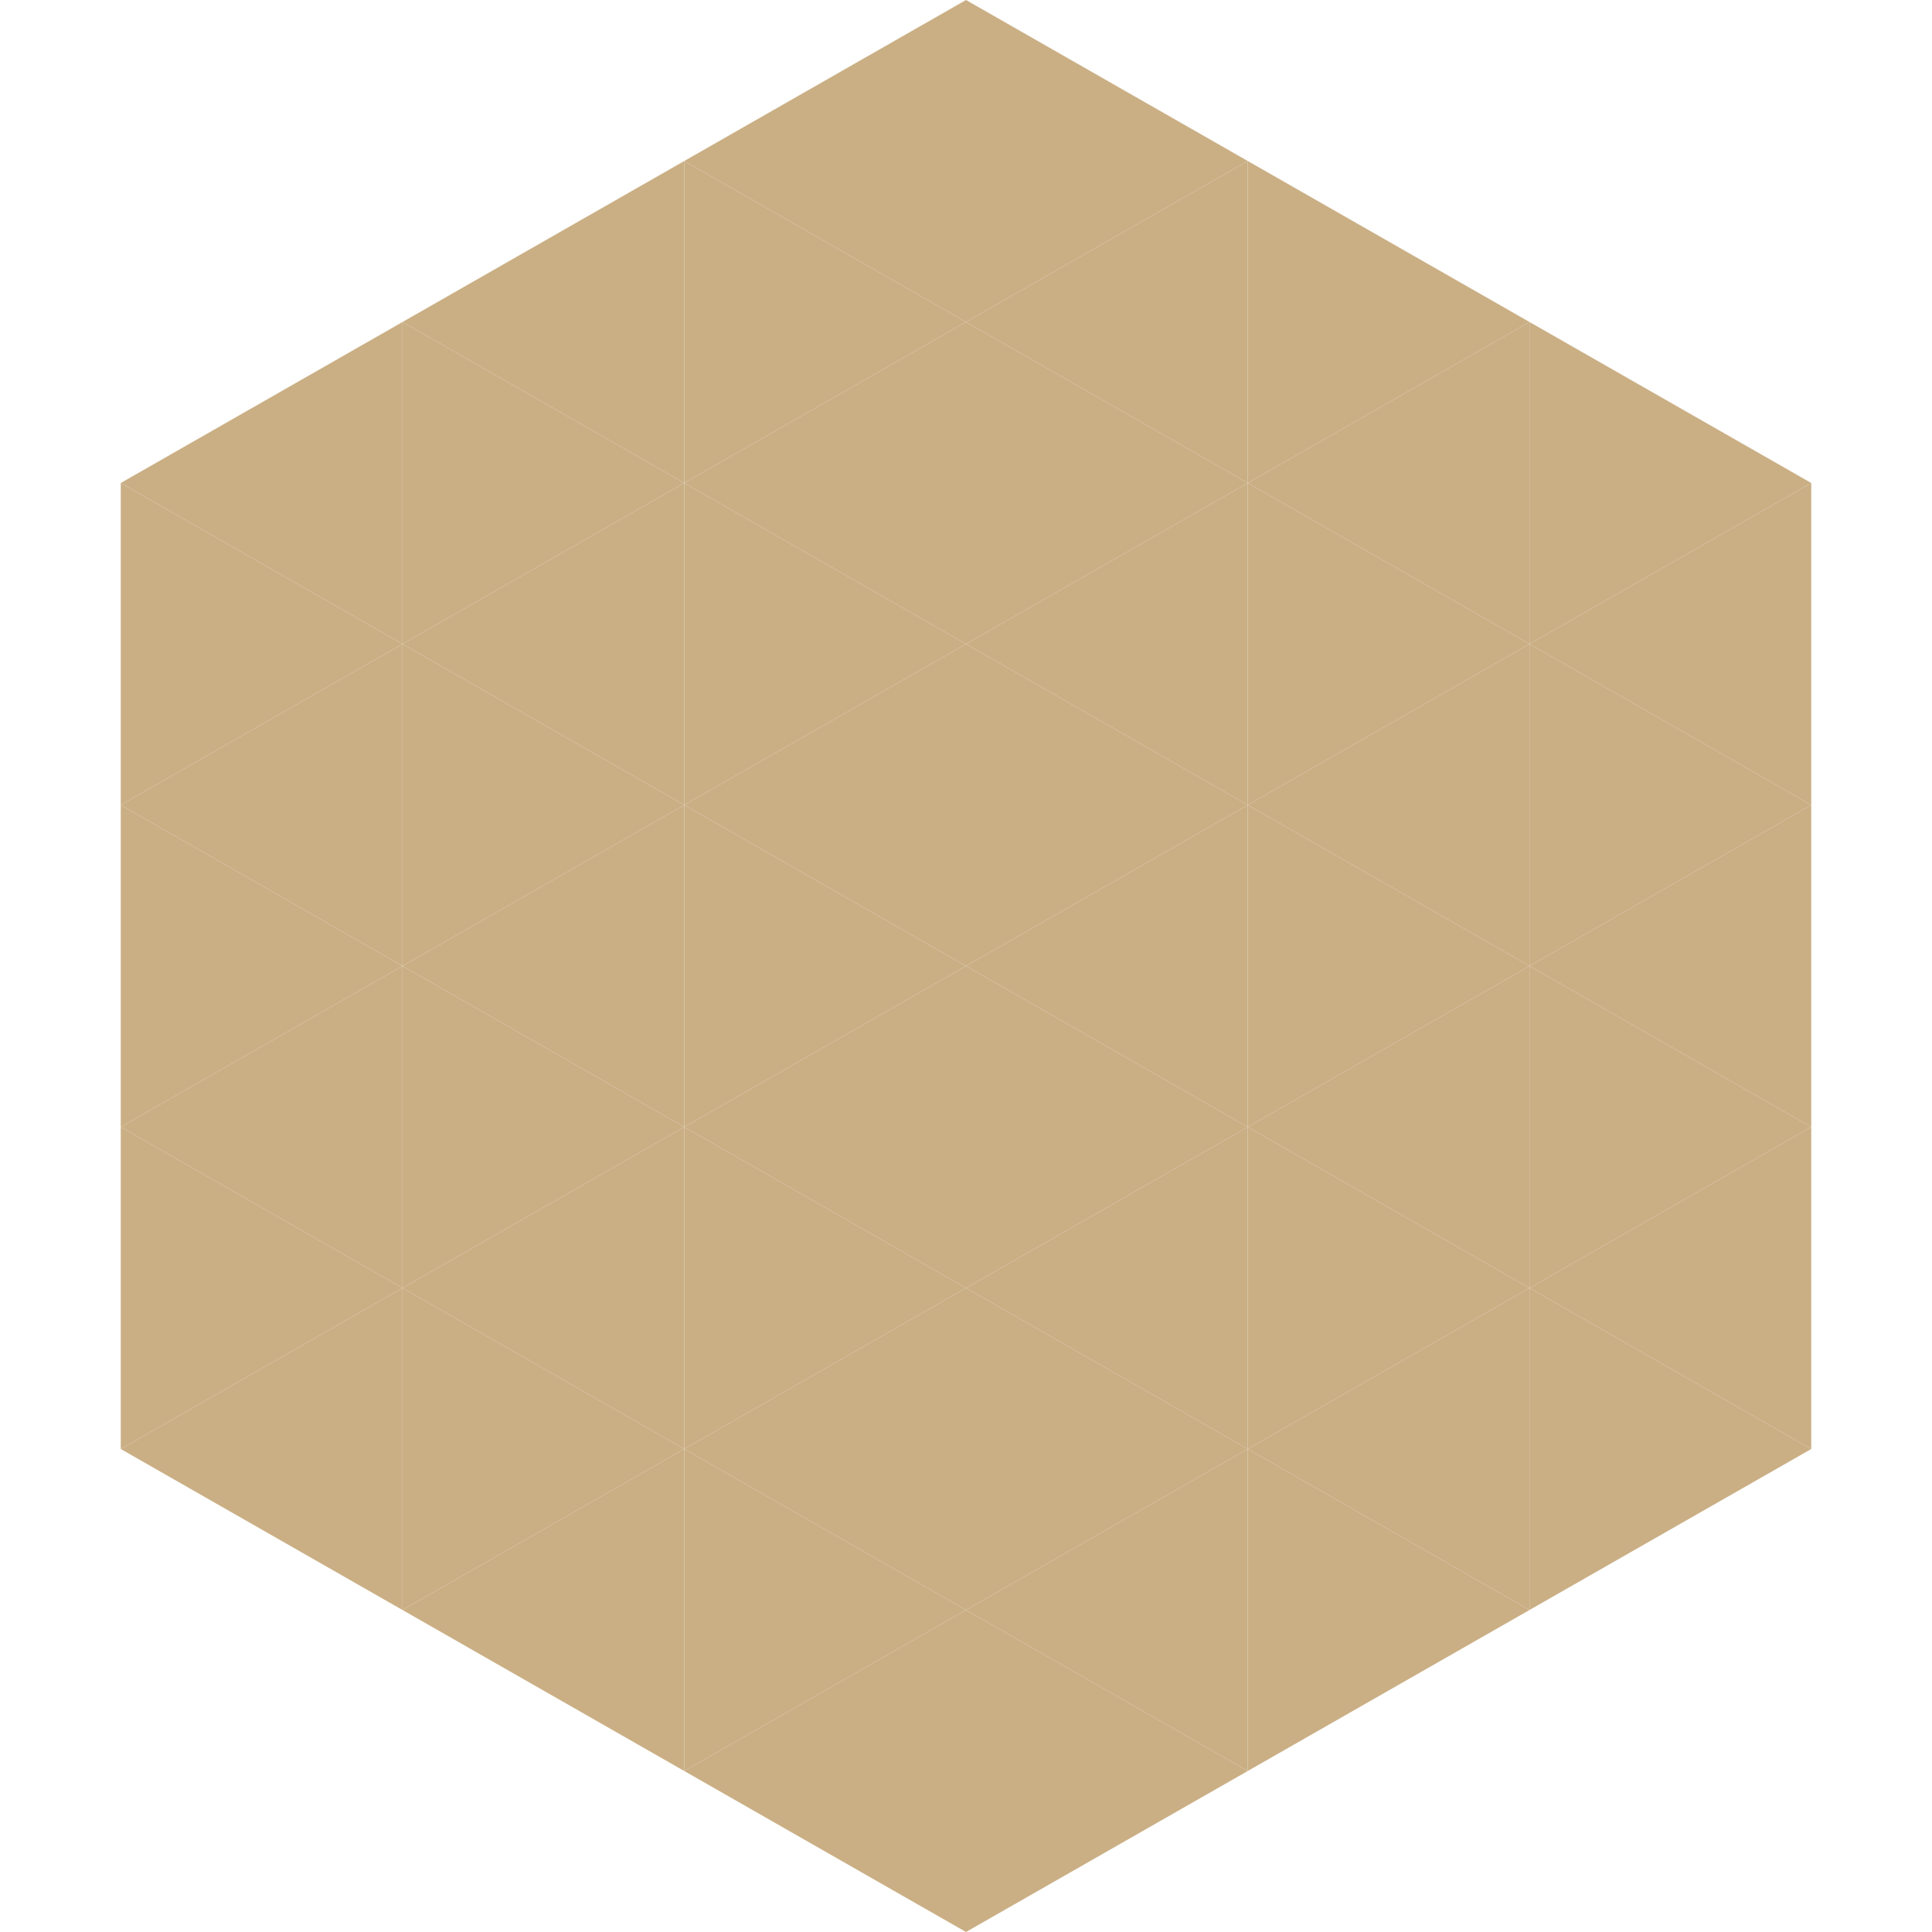 <?xml version="1.0"?>
<!-- Generated by SVGo -->
<svg width="240" height="240"
     xmlns="http://www.w3.org/2000/svg"
     xmlns:xlink="http://www.w3.org/1999/xlink">
<polygon points="50,40 15,60 50,80" style="fill:rgb(202,175,133)" />
<polygon points="190,40 225,60 190,80" style="fill:rgb(202,175,133)" />
<polygon points="15,60 50,80 15,100" style="fill:rgb(202,175,133)" />
<polygon points="225,60 190,80 225,100" style="fill:rgb(202,175,133)" />
<polygon points="50,80 15,100 50,120" style="fill:rgb(202,175,133)" />
<polygon points="190,80 225,100 190,120" style="fill:rgb(202,175,133)" />
<polygon points="15,100 50,120 15,140" style="fill:rgb(202,175,133)" />
<polygon points="225,100 190,120 225,140" style="fill:rgb(202,175,133)" />
<polygon points="50,120 15,140 50,160" style="fill:rgb(202,175,133)" />
<polygon points="190,120 225,140 190,160" style="fill:rgb(202,175,133)" />
<polygon points="15,140 50,160 15,180" style="fill:rgb(202,175,133)" />
<polygon points="225,140 190,160 225,180" style="fill:rgb(202,175,133)" />
<polygon points="50,160 15,180 50,200" style="fill:rgb(202,175,133)" />
<polygon points="190,160 225,180 190,200" style="fill:rgb(202,175,133)" />
<polygon points="15,180 50,200 15,220" style="fill:rgb(255,255,255); fill-opacity:0" />
<polygon points="225,180 190,200 225,220" style="fill:rgb(255,255,255); fill-opacity:0" />
<polygon points="50,0 85,20 50,40" style="fill:rgb(255,255,255); fill-opacity:0" />
<polygon points="190,0 155,20 190,40" style="fill:rgb(255,255,255); fill-opacity:0" />
<polygon points="85,20 50,40 85,60" style="fill:rgb(202,175,133)" />
<polygon points="155,20 190,40 155,60" style="fill:rgb(202,175,133)" />
<polygon points="50,40 85,60 50,80" style="fill:rgb(202,175,133)" />
<polygon points="190,40 155,60 190,80" style="fill:rgb(202,175,133)" />
<polygon points="85,60 50,80 85,100" style="fill:rgb(202,175,133)" />
<polygon points="155,60 190,80 155,100" style="fill:rgb(202,175,133)" />
<polygon points="50,80 85,100 50,120" style="fill:rgb(202,175,133)" />
<polygon points="190,80 155,100 190,120" style="fill:rgb(202,175,133)" />
<polygon points="85,100 50,120 85,140" style="fill:rgb(202,175,133)" />
<polygon points="155,100 190,120 155,140" style="fill:rgb(202,175,133)" />
<polygon points="50,120 85,140 50,160" style="fill:rgb(202,175,133)" />
<polygon points="190,120 155,140 190,160" style="fill:rgb(202,175,133)" />
<polygon points="85,140 50,160 85,180" style="fill:rgb(202,175,133)" />
<polygon points="155,140 190,160 155,180" style="fill:rgb(202,175,133)" />
<polygon points="50,160 85,180 50,200" style="fill:rgb(202,175,133)" />
<polygon points="190,160 155,180 190,200" style="fill:rgb(202,175,133)" />
<polygon points="85,180 50,200 85,220" style="fill:rgb(202,175,133)" />
<polygon points="155,180 190,200 155,220" style="fill:rgb(202,175,133)" />
<polygon points="120,0 85,20 120,40" style="fill:rgb(202,175,133)" />
<polygon points="120,0 155,20 120,40" style="fill:rgb(202,175,133)" />
<polygon points="85,20 120,40 85,60" style="fill:rgb(202,175,133)" />
<polygon points="155,20 120,40 155,60" style="fill:rgb(202,175,133)" />
<polygon points="120,40 85,60 120,80" style="fill:rgb(202,175,133)" />
<polygon points="120,40 155,60 120,80" style="fill:rgb(202,175,133)" />
<polygon points="85,60 120,80 85,100" style="fill:rgb(202,175,133)" />
<polygon points="155,60 120,80 155,100" style="fill:rgb(202,175,133)" />
<polygon points="120,80 85,100 120,120" style="fill:rgb(202,175,133)" />
<polygon points="120,80 155,100 120,120" style="fill:rgb(202,175,133)" />
<polygon points="85,100 120,120 85,140" style="fill:rgb(202,175,133)" />
<polygon points="155,100 120,120 155,140" style="fill:rgb(202,175,133)" />
<polygon points="120,120 85,140 120,160" style="fill:rgb(202,175,133)" />
<polygon points="120,120 155,140 120,160" style="fill:rgb(202,175,133)" />
<polygon points="85,140 120,160 85,180" style="fill:rgb(202,175,133)" />
<polygon points="155,140 120,160 155,180" style="fill:rgb(202,175,133)" />
<polygon points="120,160 85,180 120,200" style="fill:rgb(202,175,133)" />
<polygon points="120,160 155,180 120,200" style="fill:rgb(202,175,133)" />
<polygon points="85,180 120,200 85,220" style="fill:rgb(202,175,133)" />
<polygon points="155,180 120,200 155,220" style="fill:rgb(202,175,133)" />
<polygon points="120,200 85,220 120,240" style="fill:rgb(202,175,133)" />
<polygon points="120,200 155,220 120,240" style="fill:rgb(202,175,133)" />
<polygon points="85,220 120,240 85,260" style="fill:rgb(255,255,255); fill-opacity:0" />
<polygon points="155,220 120,240 155,260" style="fill:rgb(255,255,255); fill-opacity:0" />
</svg>
